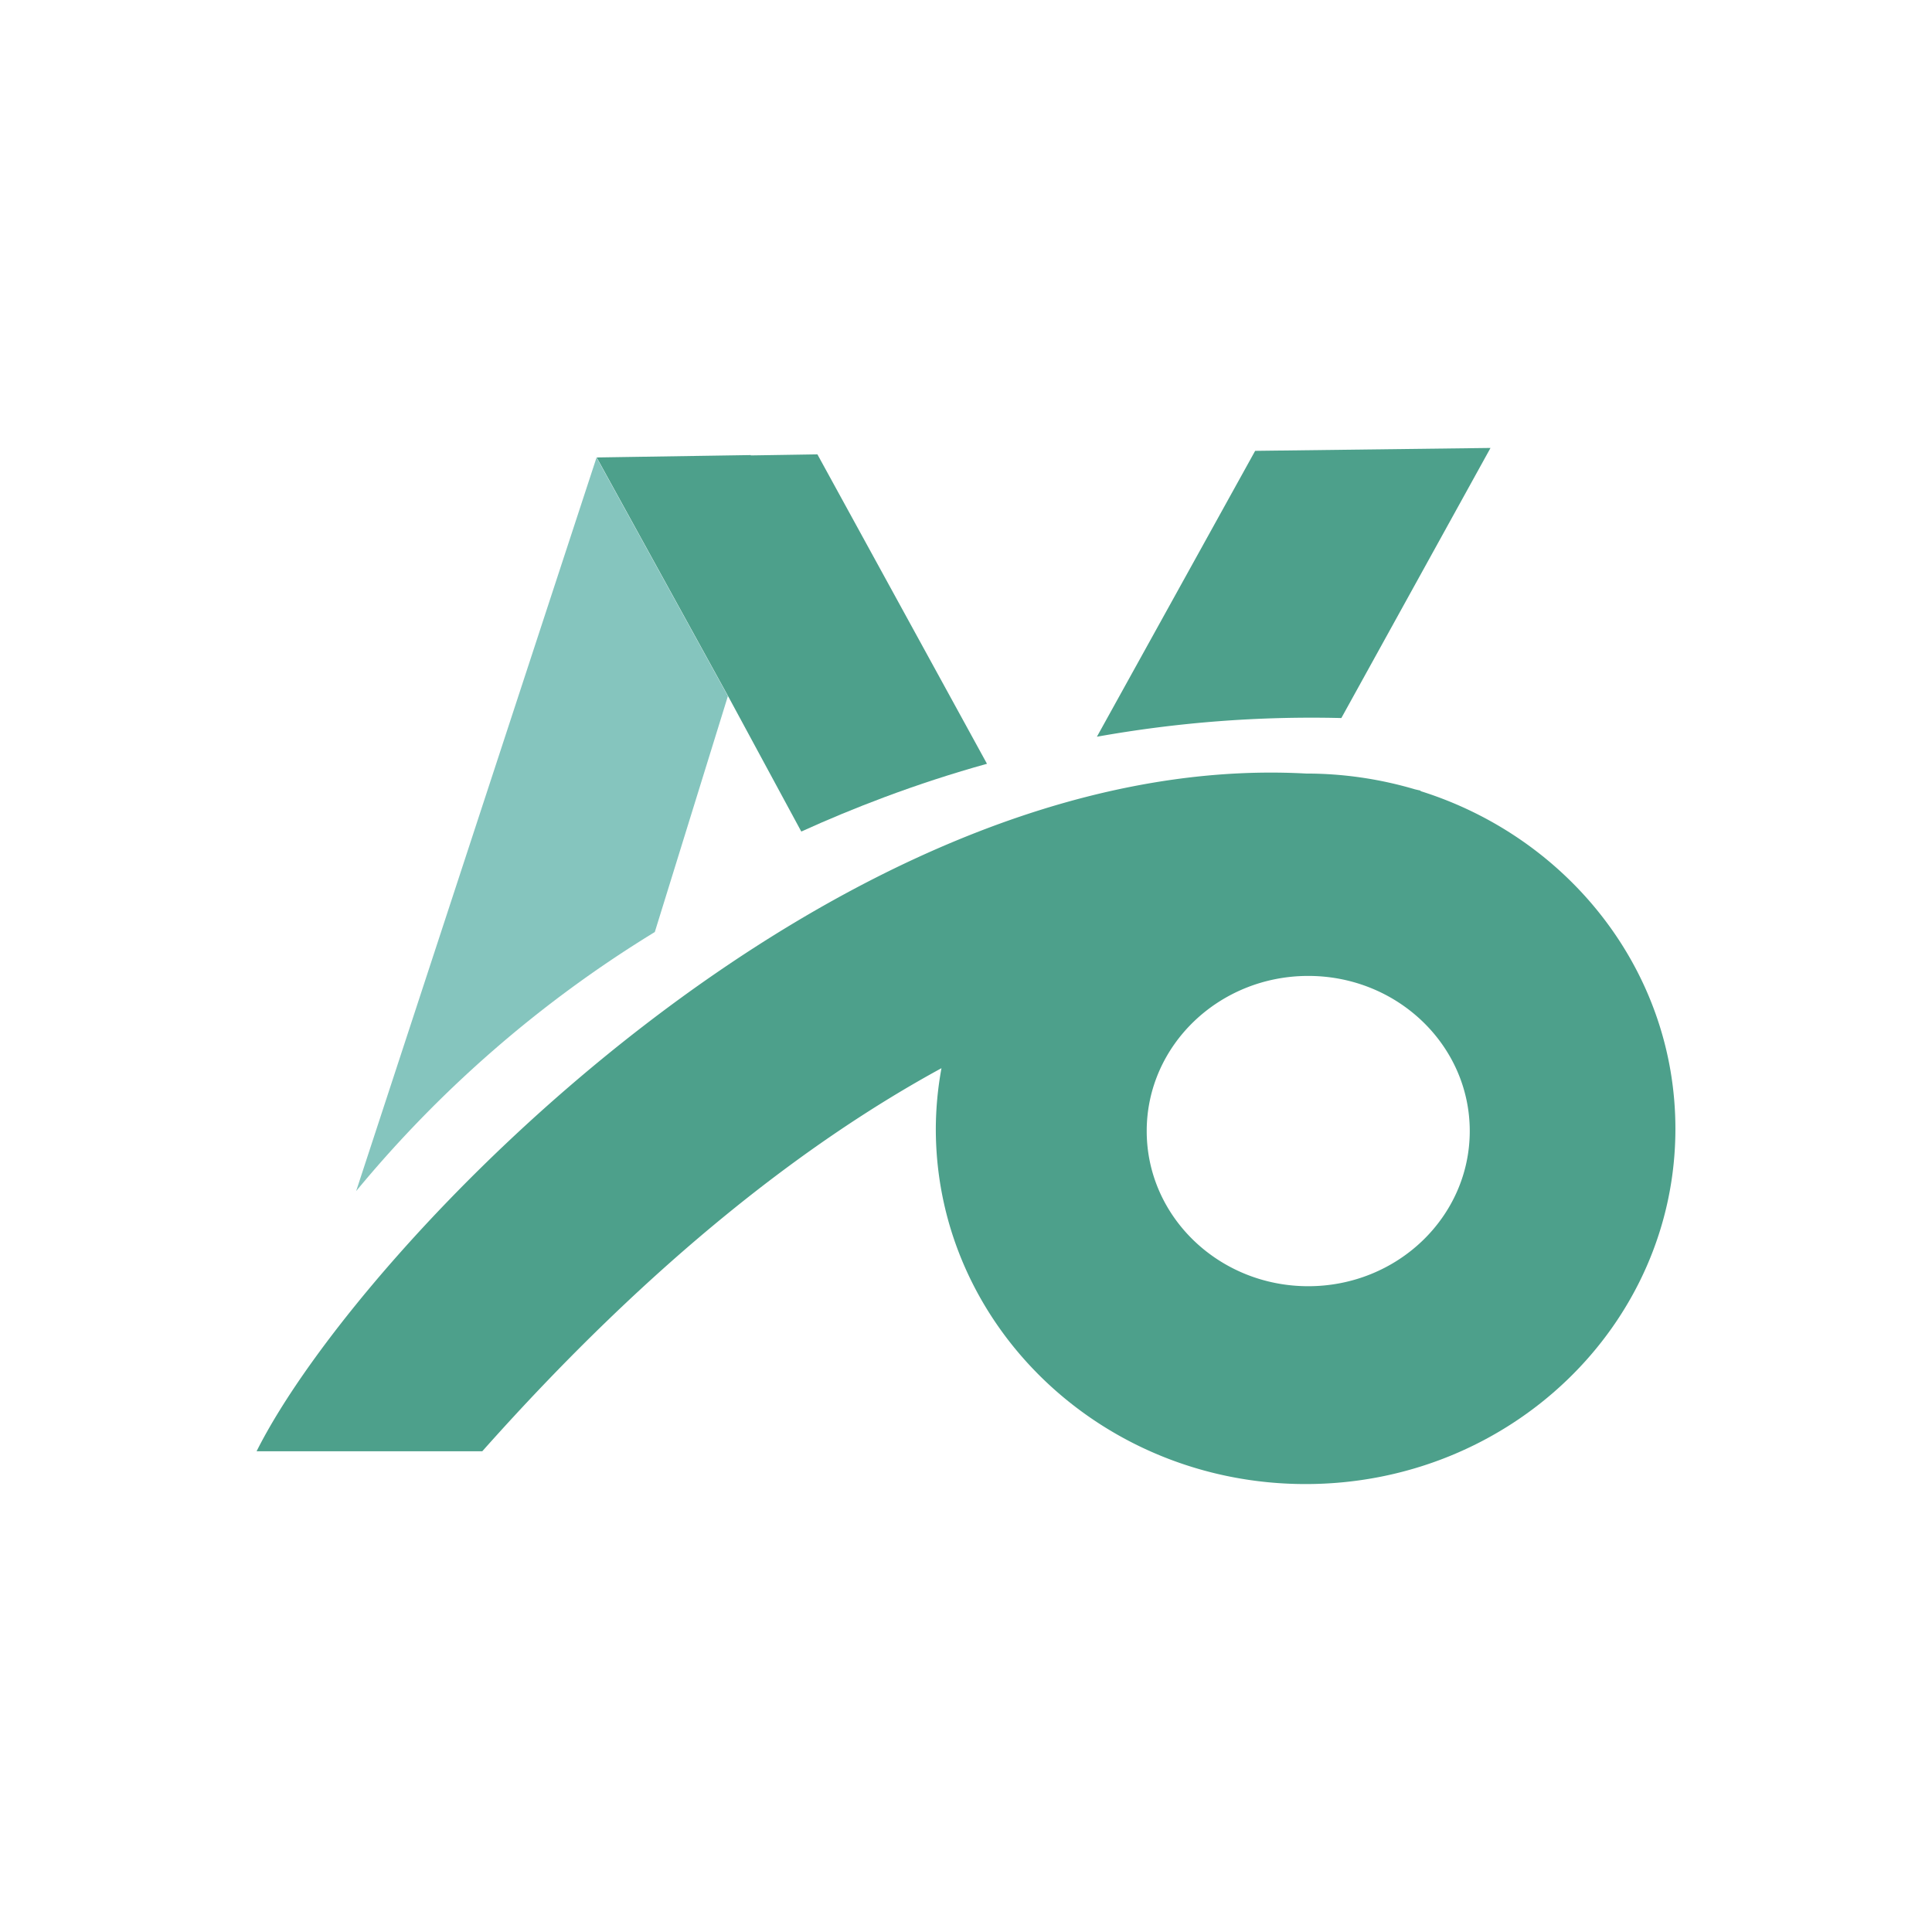 <svg xmlns="http://www.w3.org/2000/svg" viewBox="0 0 512 512"><defs><style>.cls-1{fill:#4b9f8a;opacity:0;}.cls-2{fill:#4da08b;}.cls-3{fill:#85c5be;}</style></defs><title>favicon</title><g id="Capa_2" data-name="Capa 2"><g id="Capa_1-2" data-name="Capa 1"><rect class="cls-1" width="512" height="512"></rect><path class="cls-2" d="M355.47,190.29,395,118.71l-62.37.77-41.94,75.76A322.8,322.8,0,0,1,355.47,190.29Z"></path><path class="cls-2" d="M212.35,220.37q10.69-4.86,21.9-9.06,13.6-5.09,27.31-8.9l-44.94-82-17.66.28,0-.09-40.83.63,34.81,63.23Z"></path><path class="cls-3" d="M173.53,247l19.37-62.52-34.81-63.23L94.38,315.66A316.63,316.63,0,0,1,173.53,247Z"></path><path class="cls-2" d="M376.39,209.63l.15-.09-1.56-.36A101.55,101.55,0,0,0,346.17,205C221.35,198.16,95,330.6,68,384.6h59.81c45.42-51.07,86.67-82.43,121.69-101.52A90.61,90.61,0,0,0,248,299.15c0,52,43.88,94.14,98,94.14s98-42.15,98-94.14C444,257.34,415.65,221.91,376.39,209.63ZM346.7,340.86c-23.64,0-42.81-18.41-42.81-41.12s19.17-41.11,42.81-41.11,42.8,18.41,42.8,41.11S370.34,340.86,346.7,340.86Z"></path></g></g></svg>